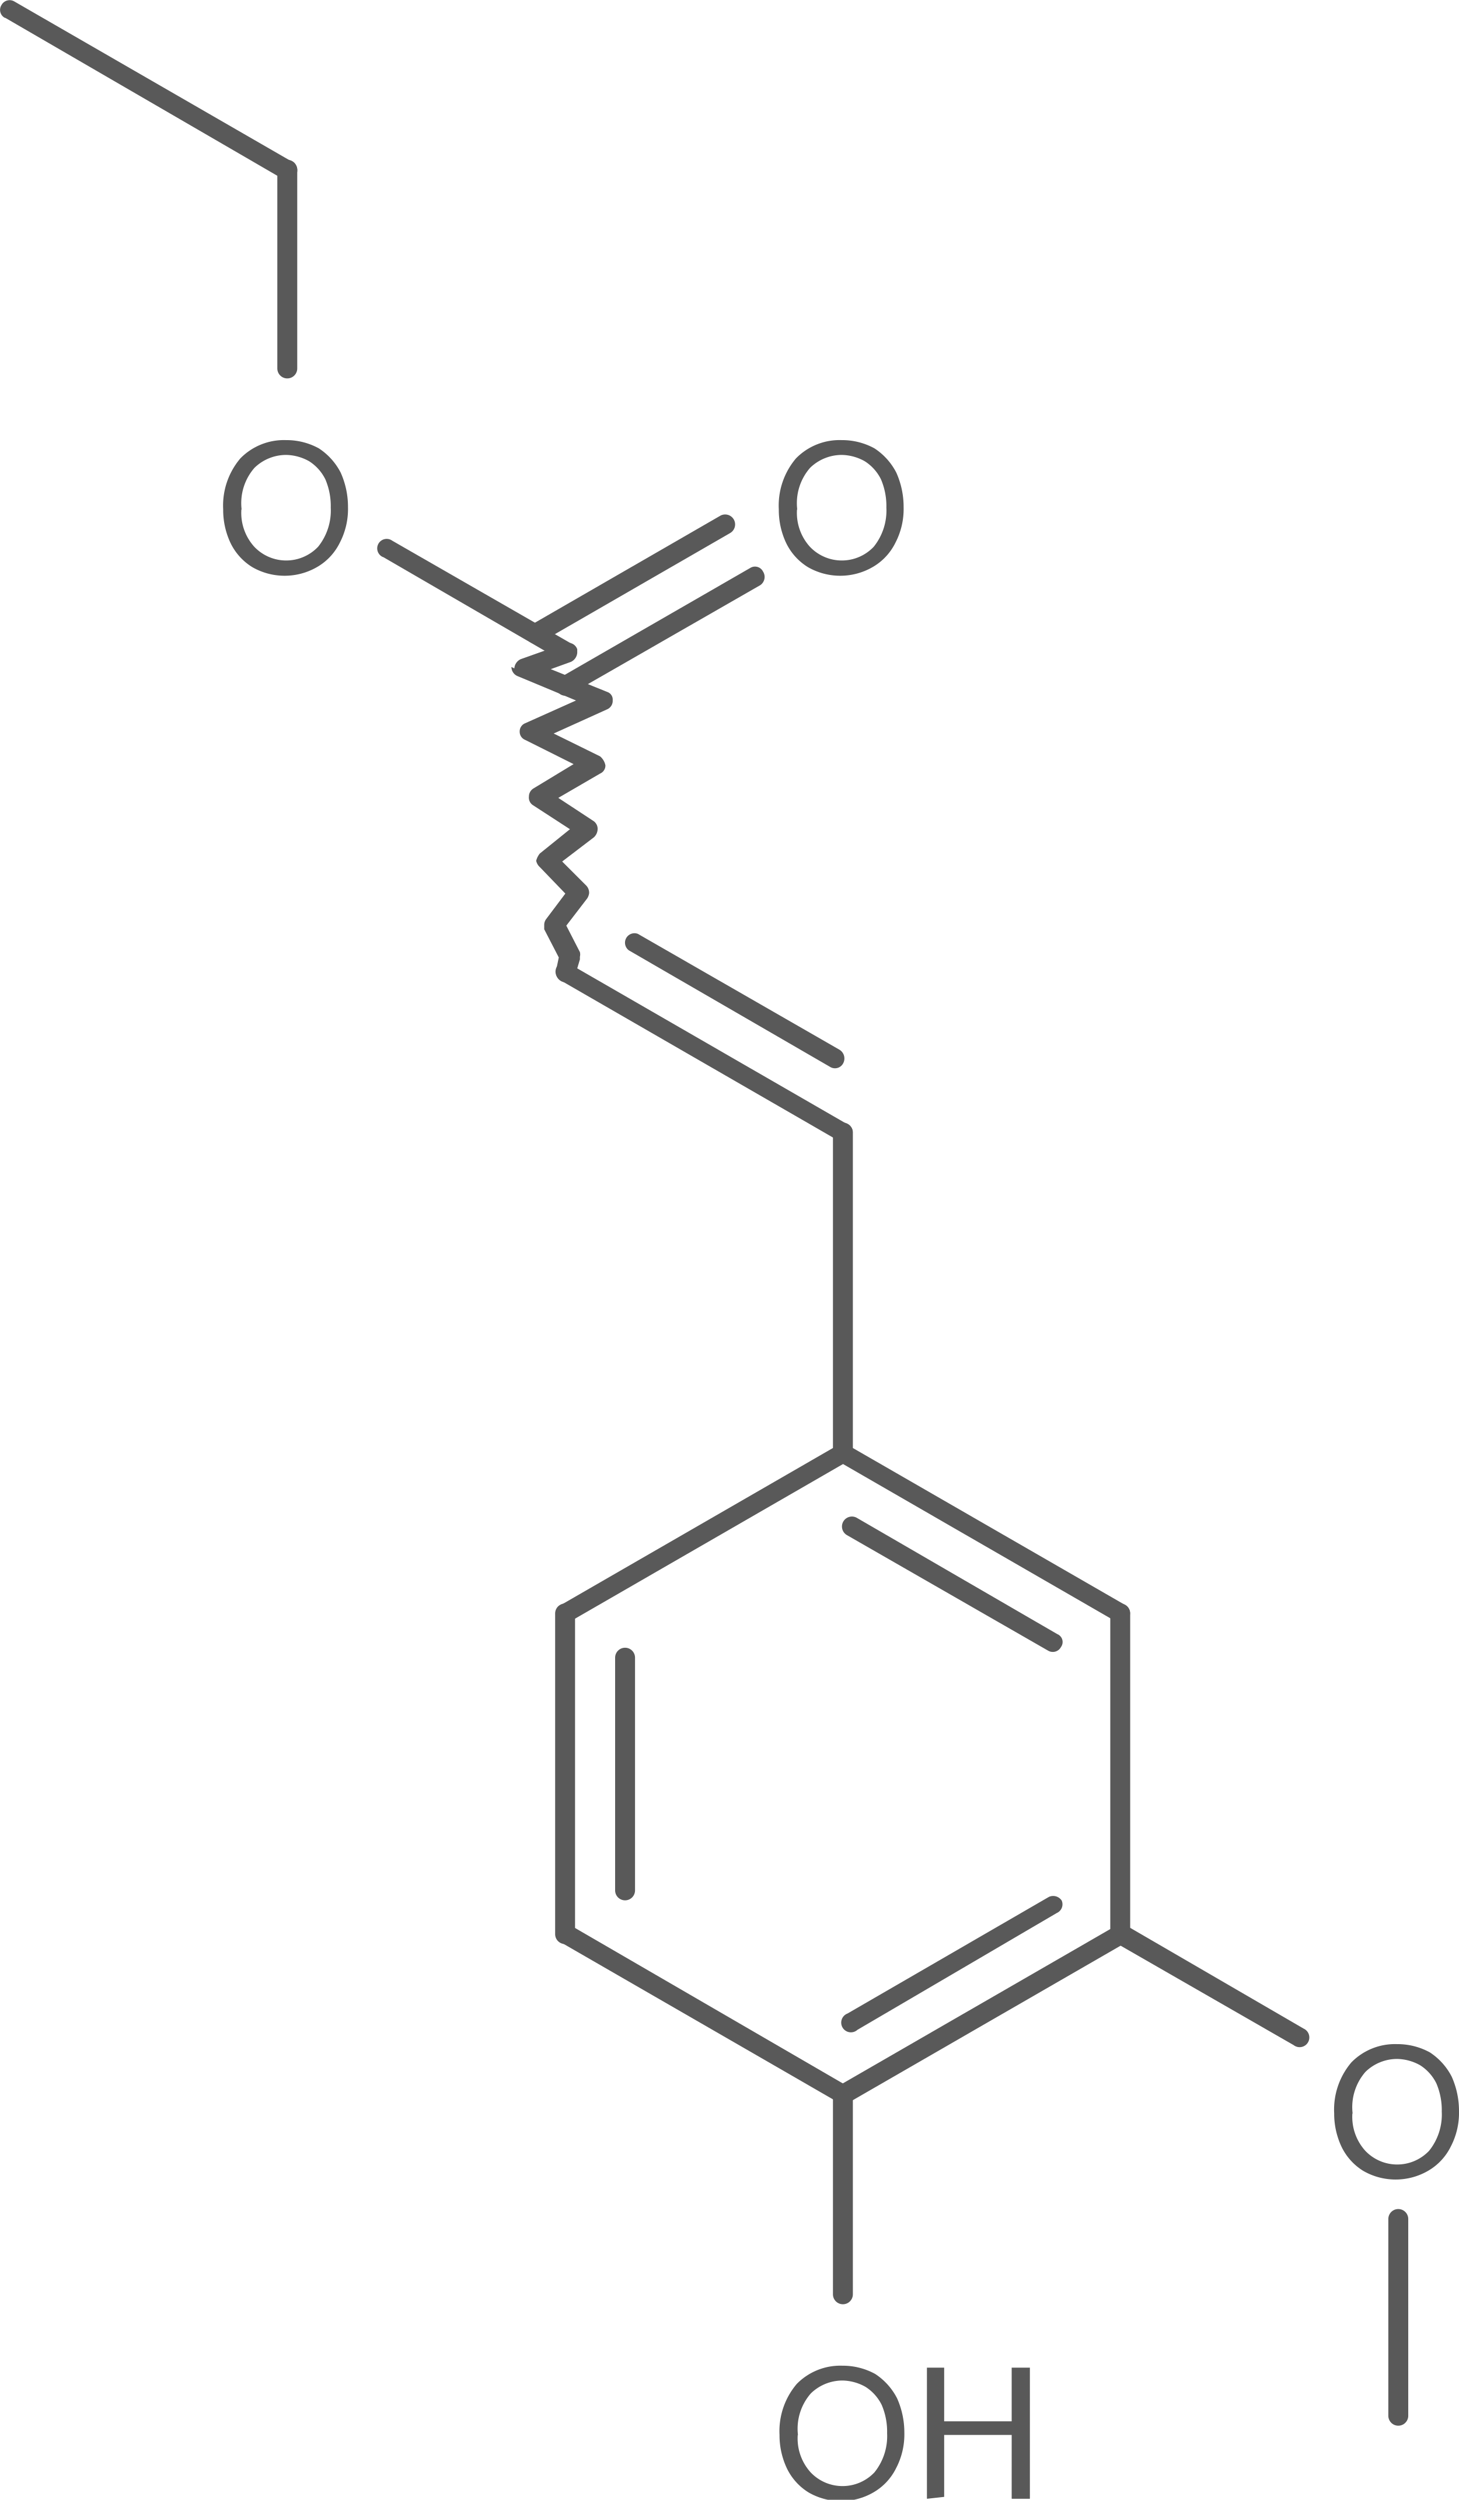 <svg id="Layer_1" data-name="Layer 1" xmlns="http://www.w3.org/2000/svg" xmlns:xlink="http://www.w3.org/1999/xlink" viewBox="0 0 60.08 102.92"><defs><style>.cls-1,.cls-2{fill:none;}.cls-x{clip-path:url(#clip-path);}.cls-z{clip-path:url(#clip-path-2);}.cls-4{fill:#595959;}.cls-y{clip-path:url(#clip-path-3);}</style><clipPath id="clip-path"><polygon class="cls-1" points="221 340 389.75 340 389.75 452.5 221 452.5 221 340 221 340"/></clipPath><clipPath id="clip-path-2" transform="translate(-275.28 -344.75)"><polygon class="cls-2" points="221 340 389.75 340 389.75 452.5 221 452.5 221 340 221 340"/></clipPath><clipPath id="clip-path-3" transform="translate(-275.28 -344.75)"><path class="cls-1" d="M287.94,361.53a1.75,1.75,0,0,1,1.76,1.72v3.49a1.73,1.73,0,0,1-1.76,1.72h-1.65a1.7,1.7,0,0,1-1.73-1.72v-3.49a1.72,1.72,0,0,1,1.73-1.72Zm22.88,0a1.75,1.75,0,0,1,1.76,1.72v3.49a1.73,1.73,0,0,1-1.76,1.72h-1.65a1.7,1.7,0,0,1-1.73-1.72v-3.49a1.72,1.72,0,0,1,1.73-1.72Zm22.88,66a1.75,1.75,0,0,1,1.76,1.73v3.49a1.73,1.73,0,0,1-1.76,1.72H332a1.7,1.7,0,0,1-1.72-1.72v-3.49a1.72,1.72,0,0,1,1.72-1.73Zm-17.55,13.2a1.73,1.73,0,0,1,1.72,1.76V446a1.7,1.7,0,0,1-1.72,1.72h-7a1.7,1.7,0,0,1-1.73-1.72v-3.45a1.73,1.73,0,0,1,1.73-1.76ZM221,340V452.5H389.75V340Z"/></clipPath></defs><title>4046-02-0</title><g class="cls-3"><path class="cls-4" d="M284.47,365.72a3,3,0,0,1,.71-2.1,2.51,2.51,0,0,1,1.88-.75,2.77,2.77,0,0,1,1.35.34,2.63,2.63,0,0,1,.9,1,3.45,3.45,0,0,1,.3,1.43,3,3,0,0,1-.34,1.46,2.35,2.35,0,0,1-.94,1,2.67,2.67,0,0,1-2.66,0,2.38,2.38,0,0,1-.9-1,3.2,3.2,0,0,1-.3-1.31Zm.75,0a2.08,2.08,0,0,0,.53,1.54,1.81,1.81,0,0,0,2.63,0,2.38,2.38,0,0,0,.52-1.61,2.8,2.8,0,0,0-.22-1.16,1.85,1.85,0,0,0-.67-.75,2,2,0,0,0-.94-.26,1.87,1.87,0,0,0-1.31.53,2.21,2.21,0,0,0-.53,1.72Z" transform="translate(-275.28 -344.75)"/><path class="cls-4" d="M307.35,365.72a3,3,0,0,1,.71-2.1,2.51,2.51,0,0,1,1.88-.75,2.77,2.77,0,0,1,1.35.34,2.63,2.63,0,0,1,.9,1,3.45,3.45,0,0,1,.3,1.43,3,3,0,0,1-.34,1.46,2.35,2.35,0,0,1-.94,1,2.67,2.67,0,0,1-2.66,0,2.38,2.38,0,0,1-.9-1,3.2,3.2,0,0,1-.3-1.31Zm.75,0a2.08,2.08,0,0,0,.53,1.54,1.81,1.81,0,0,0,2.63,0,2.38,2.38,0,0,0,.52-1.61,2.8,2.8,0,0,0-.22-1.16,1.85,1.85,0,0,0-.67-.75,2,2,0,0,0-.94-.26,1.87,1.87,0,0,0-1.31.53,2.21,2.21,0,0,0-.53,1.72Z" transform="translate(-275.28 -344.75)"/><path class="cls-4" d="M307.38,445a3,3,0,0,1,.71-2.1,2.51,2.51,0,0,1,1.88-.75,2.77,2.77,0,0,1,1.35.34,2.63,2.63,0,0,1,.9,1,3.45,3.45,0,0,1,.3,1.42,3,3,0,0,1-.34,1.46,2.35,2.35,0,0,1-.94,1,2.67,2.67,0,0,1-2.66,0,2.38,2.38,0,0,1-.9-1,3.2,3.2,0,0,1-.3-1.31Zm.75,0a2.08,2.08,0,0,0,.53,1.54,1.81,1.81,0,0,0,2.63,0,2.38,2.38,0,0,0,.52-1.61,2.8,2.8,0,0,0-.22-1.16,1.85,1.85,0,0,0-.67-.75,2,2,0,0,0-.94-.26,1.87,1.87,0,0,0-1.31.53,2.21,2.21,0,0,0-.53,1.72Zm5.32,2.63v-5.4h.71v2.21h2.78v-2.21h.75v5.4h-.75V445h-2.78v2.55Z" transform="translate(-275.28 -344.75)"/><path class="cls-4" d="M330.22,431.76a3,3,0,0,1,.71-2.1,2.51,2.51,0,0,1,1.88-.75,2.77,2.77,0,0,1,1.35.34,2.63,2.63,0,0,1,.9,1,3.45,3.45,0,0,1,.3,1.42,3,3,0,0,1-.34,1.46,2.35,2.35,0,0,1-.94,1,2.67,2.67,0,0,1-2.66,0,2.38,2.38,0,0,1-.9-1,3.2,3.2,0,0,1-.3-1.31Zm.75,0a2.08,2.08,0,0,0,.53,1.54,1.81,1.81,0,0,0,2.63,0,2.38,2.38,0,0,0,.52-1.61,2.8,2.8,0,0,0-.22-1.16,1.85,1.85,0,0,0-.67-.75,2,2,0,0,0-.94-.26,1.87,1.87,0,0,0-1.31.53,2.21,2.21,0,0,0-.53,1.72Z" transform="translate(-275.28 -344.75)"/><g class="cls-5"><path class="cls-4" d="M275.49,345.48l11.44,6.64a.42.42,0,0,0,.53-.15.39.39,0,0,0-.15-.56l-11.44-6.6a.38.38,0,0,0-.53.15.37.37,0,0,0,.15.53Z" transform="translate(-275.28 -344.75)"/><path class="cls-4" d="M286.7,351.74v8.18a.41.41,0,0,0,.82,0v-8.18a.41.41,0,0,0-.82,0Z" transform="translate(-275.28 -344.75)"/><path class="cls-4" d="M291.05,367.68l7.31,4.24a.38.38,0,0,0,.53-.15.39.39,0,0,0-.15-.56l-7.31-4.2a.39.39,0,1,0-.37.68Z" transform="translate(-275.28 -344.75)"/><path class="cls-4" d="M297.13,370.49a.42.42,0,0,0-.15.56.41.41,0,0,0,.56.15l7.8-4.5a.41.41,0,1,0-.41-.71Zm1.24,2.14a.42.42,0,0,0-.15.56.38.38,0,0,0,.53.15l7.84-4.5a.41.41,0,0,0,.11-.56.37.37,0,0,0-.52-.15Z" transform="translate(-275.28 -344.75)"/><path class="cls-4" d="M296.34,372.21a.41.41,0,0,0,.26.38l2.4,1-2.1.94a.36.36,0,0,0-.22.34v0a.36.36,0,0,0,.22.34l2,1-1.65,1a.39.39,0,0,0-.19.34h0a.37.37,0,0,0,.15.34l1.54,1-1.24,1a.75.75,0,0,0-.15.3v0a.48.48,0,0,0,.15.26l1.05,1.09-.79,1.05a.4.4,0,0,0-.08.23c0,.07,0,.11,0,.19l.6,1.16h0l-.11.53s0,.07,0,.11a.4.4,0,0,0,.34.38.35.35,0,0,0,.45-.3l.19-.64v-.11a.41.41,0,0,0,0-.19l-.56-1.09.86-1.12a.53.53,0,0,0,.08-.22.43.43,0,0,0-.11-.3l-1-1,1.31-1a.48.48,0,0,0,.15-.34h0a.39.39,0,0,0-.19-.34l-1.43-.94,1.72-1a.36.36,0,0,0,.22-.34h0a.64.64,0,0,0-.22-.37l-1.91-.94,2.21-1a.38.38,0,0,0,.22-.37h0a.33.33,0,0,0-.22-.34l-2.33-.94.83-.3a.45.45,0,0,0,.26-.37c0-.07,0-.11,0-.15a.39.39,0,0,0-.53-.23l-1.8.64a.45.45,0,0,0-.26.38Z" transform="translate(-275.28 -344.75)"/><path class="cls-4" d="M301.55,383.2a.39.39,0,0,0-.37.68l8.29,4.8a.38.38,0,0,0,.53-.15.42.42,0,0,0-.15-.56Zm-2.81,1.24a.37.37,0,0,0-.53.11.41.41,0,0,0,.15.56l11.44,6.6a.38.38,0,0,0,.53-.15.35.35,0,0,0-.15-.52Z" transform="translate(-275.28 -344.75)"/><path class="cls-4" d="M309.58,391.38v13.2a.41.41,0,1,0,.82,0v-13.2a.41.41,0,1,0-.82,0Z" transform="translate(-275.28 -344.75)"/><path class="cls-4" d="M310.18,404.24a.39.39,0,1,0-.37.68l11.44,6.6a.39.39,0,0,0,.38-.68Zm.38,3a.41.41,0,0,0-.41.71l8.29,4.76a.38.38,0,0,0,.53-.15.35.35,0,0,0-.15-.53Z" transform="translate(-275.28 -344.75)"/><path class="cls-4" d="M321,411.18v13.2a.41.41,0,1,0,.82,0v-13.2a.41.41,0,1,0-.82,0Z" transform="translate(-275.28 -344.75)"/><path class="cls-4" d="M321.61,424.75a.39.39,0,0,0,.15-.56.38.38,0,0,0-.53-.15l-11.44,6.6a.42.42,0,0,0-.15.56.38.38,0,0,0,.53.15Zm-2.81-1.24A.39.39,0,0,0,319,423a.42.42,0,0,0-.53-.15l-8.29,4.8a.4.4,0,1,0,.41.67Z" transform="translate(-275.28 -344.75)"/><path class="cls-4" d="M310.18,430.64,298.74,424a.38.38,0,0,0-.53.15.42.42,0,0,0,.15.56l11.44,6.6a.38.38,0,0,0,.53-.15.39.39,0,0,0-.15-.56Z" transform="translate(-275.28 -344.75)"/><path class="cls-4" d="M298.14,424.38a.41.41,0,1,0,.82,0v-13.2a.41.41,0,1,0-.82,0Zm2.47-1.8a.41.41,0,0,0,.82,0V413a.41.41,0,1,0-.82,0Z" transform="translate(-275.28 -344.75)"/><path class="cls-4" d="M309.8,404.24l-11.44,6.6a.38.38,0,0,0-.15.53.35.35,0,0,0,.53.15l11.44-6.6a.35.35,0,0,0,.15-.53.38.38,0,0,0-.53-.15Z" transform="translate(-275.28 -344.75)"/><path class="cls-4" d="M309.58,431v8.21a.41.41,0,0,0,.82,0V431a.41.41,0,0,0-.82,0Z" transform="translate(-275.28 -344.75)"/><path class="cls-4" d="M321.24,424.75l7.31,4.2a.4.4,0,1,0,.41-.68L321.61,424a.38.38,0,0,0-.53.15.42.42,0,0,0,.15.56Z" transform="translate(-275.28 -344.75)"/><path class="cls-4" d="M332.45,436.11v8.1a.41.41,0,0,0,.82,0v-8.1a.41.41,0,1,0-.82,0Z" transform="translate(-275.28 -344.75)"/></g></g></svg>